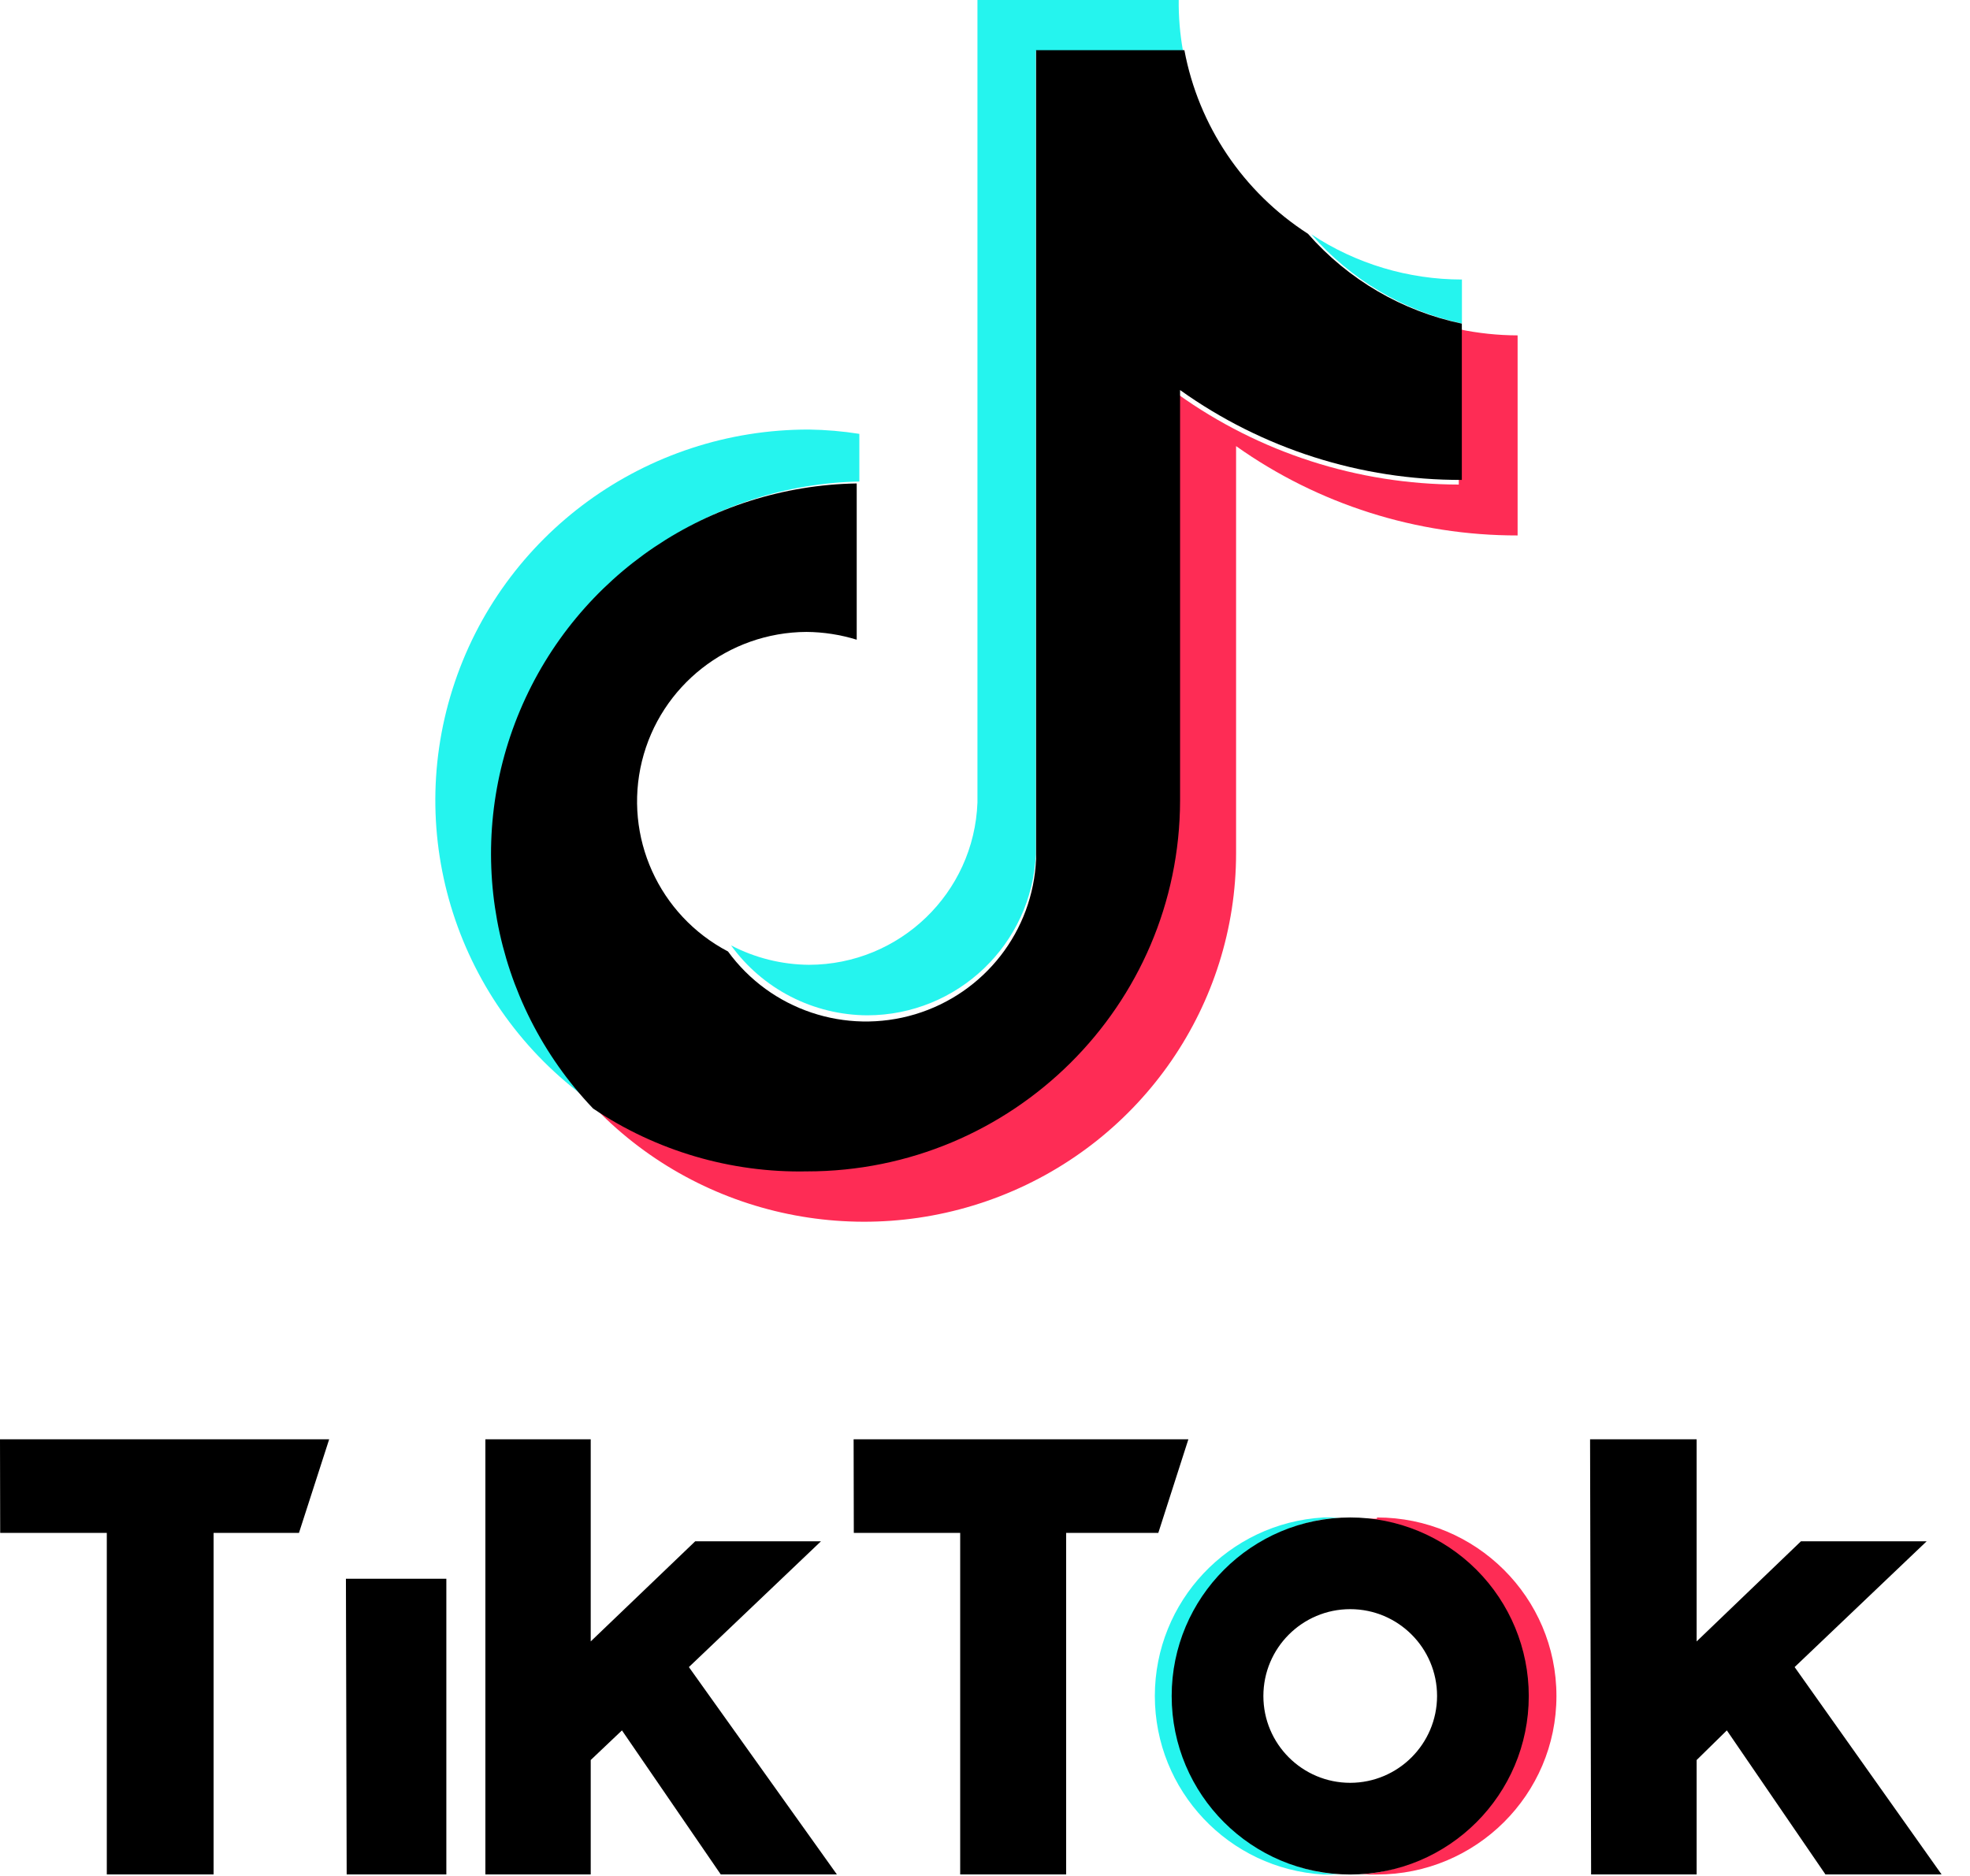<svg xmlns="http://www.w3.org/2000/svg" width="42" height="40" viewBox="0 0 42 40" fill="none"><path d="M25.029 36.156C25.03 34.166 26.561 32.512 28.546 32.356H28.214C26.197 32.474 24.621 34.143 24.621 36.163C24.621 38.182 26.197 39.852 28.214 39.969H28.546C26.556 39.813 25.023 38.151 25.029 36.156Z" fill="#25F4EE"></path><path d="M29.357 32.382H29.02C31.004 32.545 32.53 34.195 32.53 36.176C32.53 38.156 31.003 39.806 29.02 39.969H29.357C31.47 39.969 33.183 38.265 33.183 36.163C33.183 34.061 31.47 32.356 29.357 32.356V32.382Z" fill="#FE2C55"></path><path d="M18.321 10.267V9.251C17.966 9.195 17.608 9.164 17.249 9.159C13.772 9.152 10.693 11.392 9.649 14.69C8.604 17.988 9.837 21.577 12.691 23.552C10.553 21.277 9.96 17.965 11.176 15.095C12.392 12.226 15.19 10.335 18.321 10.267Z" fill="#25F4EE"></path><path d="M18.491 21.649C20.416 21.646 22 20.132 22.084 18.213V1.084H25.221C25.157 0.727 25.126 0.364 25.13 0L20.839 0V17.112C20.768 19.041 19.181 20.569 17.246 20.572C16.668 20.567 16.099 20.426 15.586 20.158C15.919 20.618 16.355 20.992 16.86 21.251C17.365 21.51 17.923 21.646 18.491 21.649ZM31.168 6.899V5.96C30.026 5.96 28.909 5.625 27.957 4.996C28.793 5.961 29.92 6.629 31.168 6.899Z" fill="#25F4EE"></path><path d="M31.101 7.019V10.332C28.948 10.328 26.851 9.652 25.107 8.402V17.107C25.098 21.45 21.541 24.967 17.157 24.967C15.531 24.97 13.943 24.473 12.609 23.542C14.83 25.908 18.286 26.687 21.321 25.506C24.356 24.324 26.352 21.422 26.353 18.192V9.512C28.102 10.754 30.202 11.42 32.355 11.417V7.151C31.933 7.15 31.513 7.105 31.101 7.019Z" fill="#FE2C55"></path><path d="M28.787 38.014C27.764 38.014 26.935 37.185 26.935 36.163C26.935 35.14 27.764 34.311 28.787 34.311C29.809 34.311 30.638 35.14 30.638 36.163C30.636 37.184 29.808 38.012 28.787 38.014ZM28.787 32.356C26.685 32.356 24.98 34.061 24.98 36.163C24.98 38.265 26.685 39.969 28.787 39.969C30.889 39.969 32.593 38.265 32.593 36.163C32.593 35.153 32.192 34.185 31.478 33.471C30.765 32.758 29.796 32.356 28.787 32.356Z" fill="black"></path><path d="M6.374 32.685H4.554V39.967H2.277V32.685H0.004L0 30.689H7.018L6.374 32.685ZM24.695 32.685H22.73V39.967H20.471V32.685H18.203L18.199 30.689H25.336L24.695 32.685ZM9.516 39.967H7.391L7.375 33.663H9.516V39.967ZM12.594 34.999L14.822 32.864H17.503L14.687 35.546L17.842 39.967H15.366L13.26 36.896L12.594 37.528V39.967H10.348V30.689H12.594V34.999ZM36.172 34.999L38.396 32.864H41.076L38.261 35.546L41.394 39.967H38.918L36.816 36.896L36.172 37.528V39.967H33.922L33.9 30.689H36.172V34.999Z" fill="black"></path><path d="M25.159 17.072V8.317C26.912 9.569 29.012 10.239 31.166 10.233V6.901C29.894 6.634 28.743 5.962 27.886 4.985C26.505 4.096 25.552 2.68 25.251 1.07H22.089V18.313C22.026 19.852 20.991 21.181 19.51 21.627C18.03 22.071 16.429 21.534 15.521 20.288C14.047 19.515 13.291 17.842 13.686 16.23C14.082 14.619 15.529 13.482 17.195 13.474C17.558 13.477 17.919 13.533 18.265 13.64V10.308C15.121 10.361 12.305 12.259 11.088 15.146C9.87 18.033 10.48 21.364 12.644 23.636C13.99 24.541 15.582 25.009 17.203 24.977C21.591 24.977 25.15 21.441 25.159 17.072Z" fill="black"></path></svg>